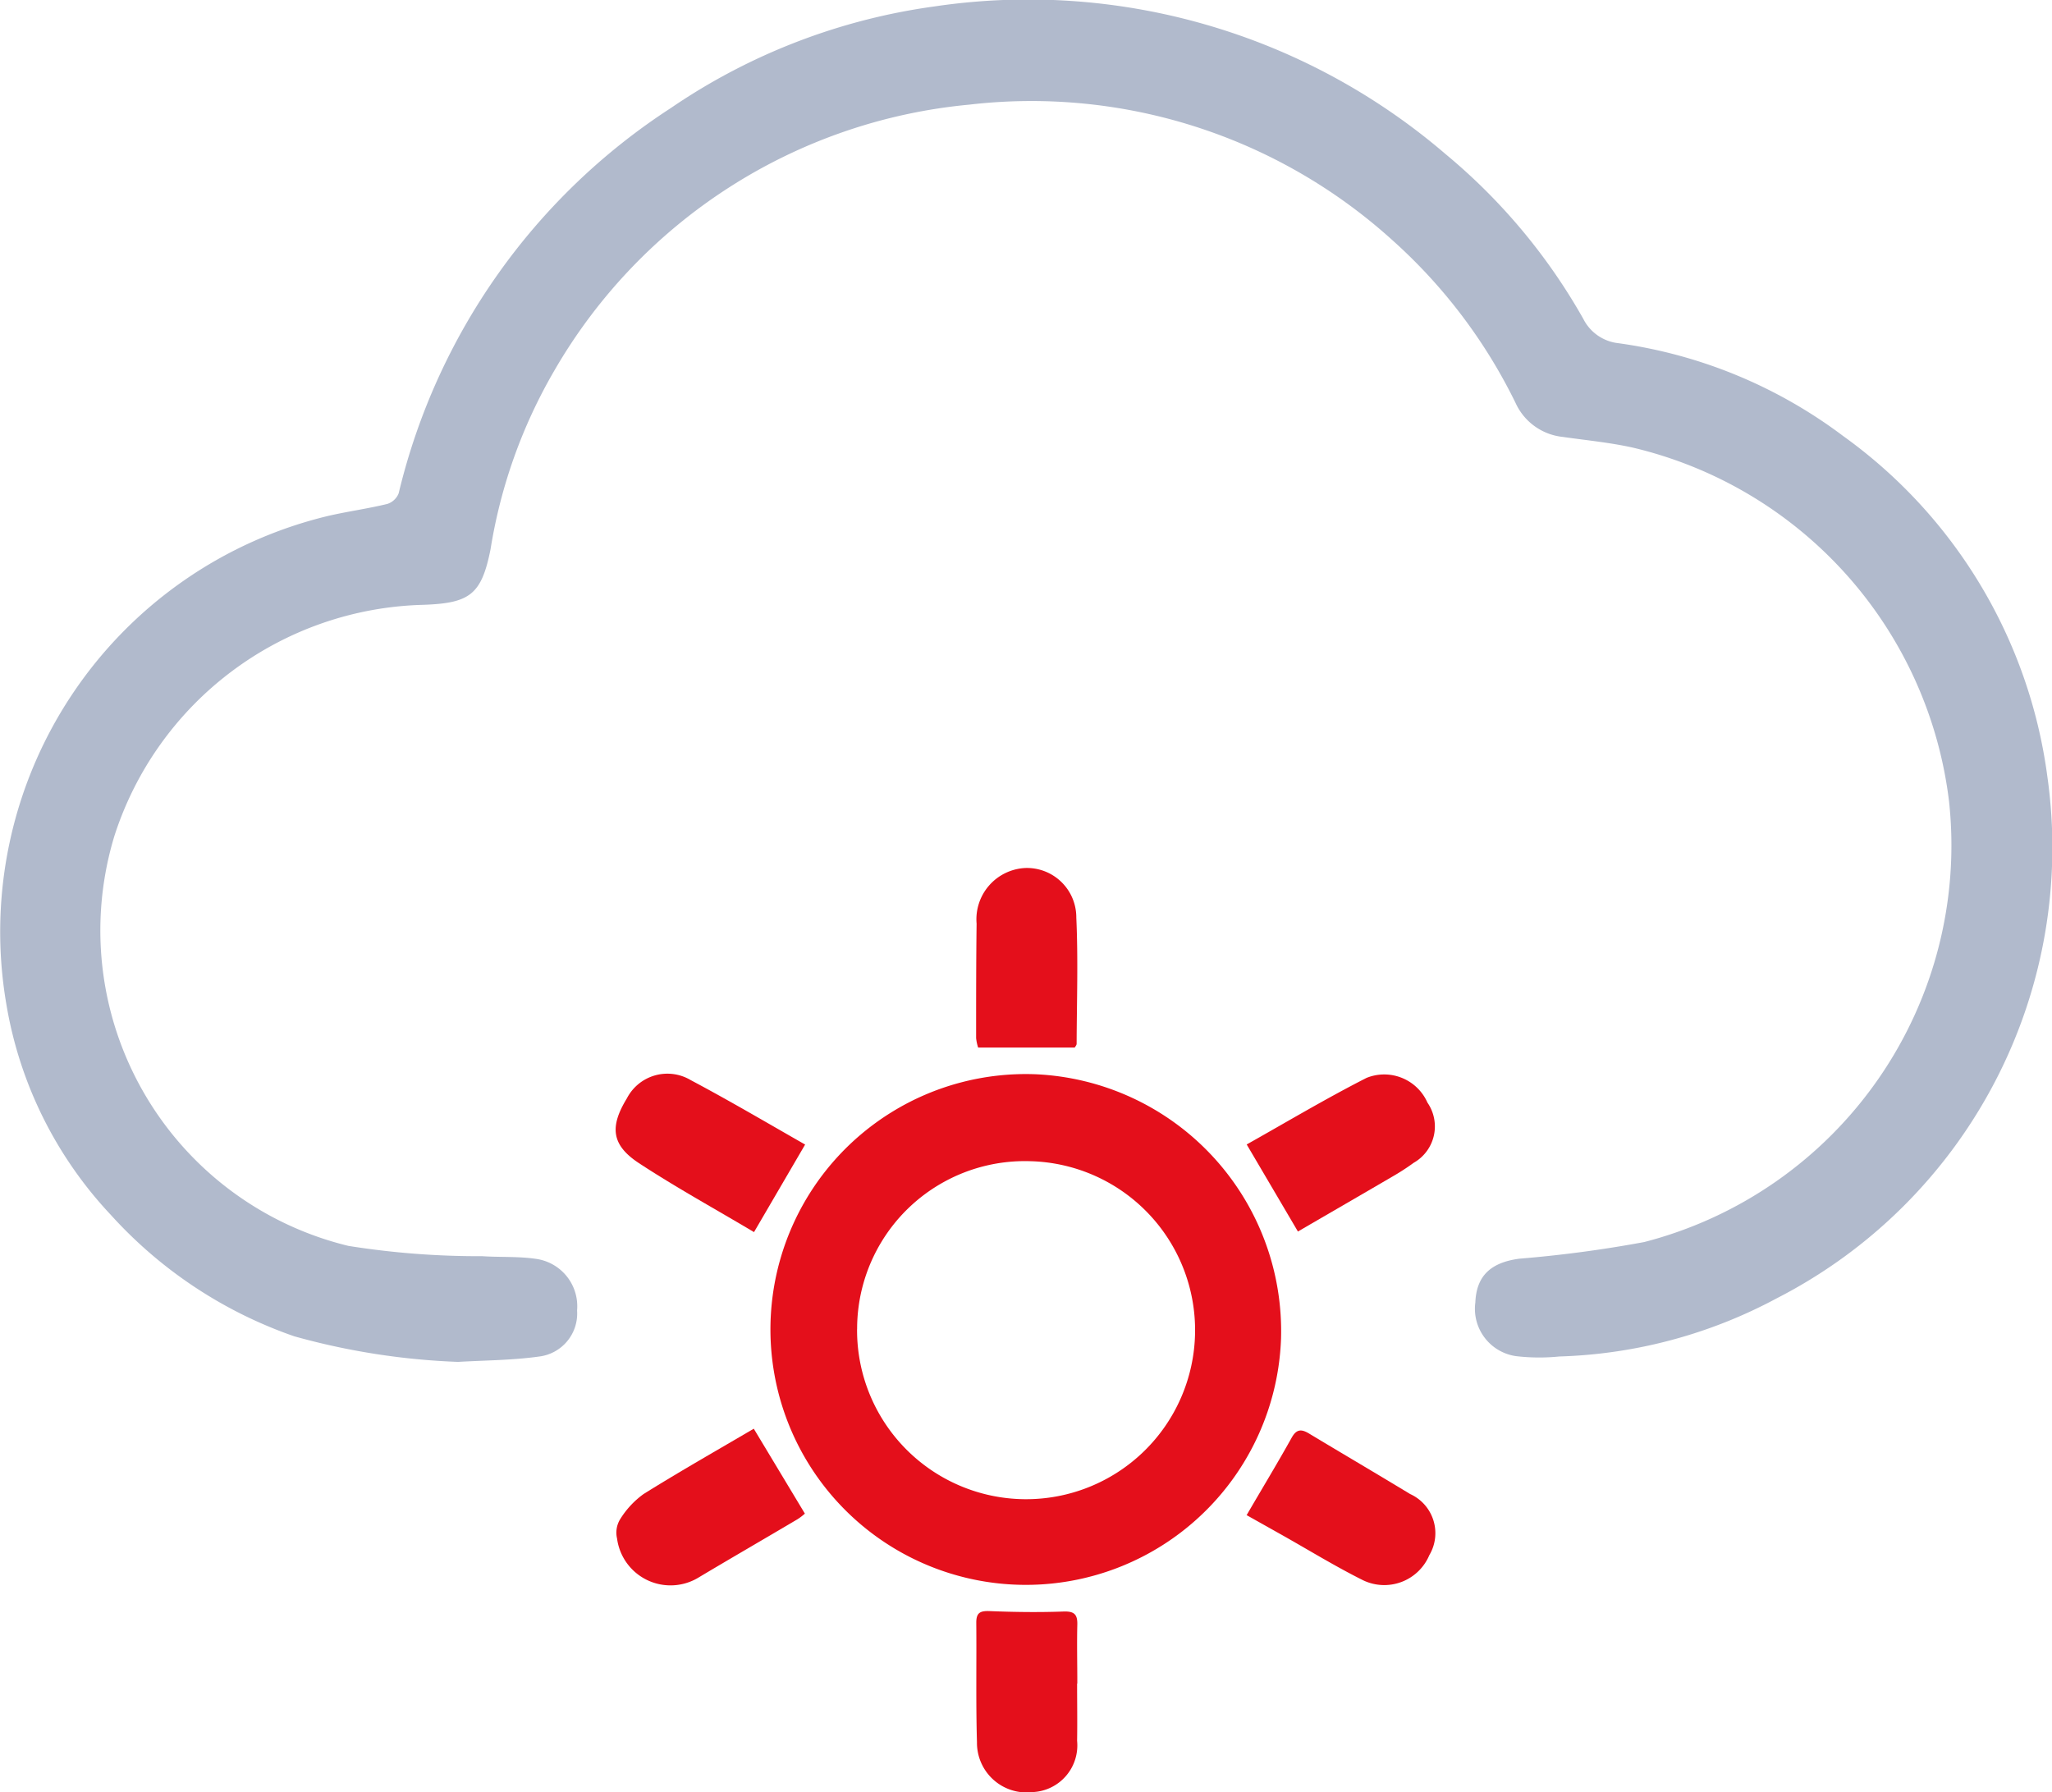 <svg id="Group_106933" data-name="Group 106933" xmlns="http://www.w3.org/2000/svg" xmlns:xlink="http://www.w3.org/1999/xlink" width="38.609" height="33.716" viewBox="0 0 38.609 33.716">
  <defs>
    <clipPath id="clip-path">
      <rect id="Rectangle_31595" data-name="Rectangle 31595" width="38.609" height="33.716" fill="#b1bacc"/>
    </clipPath>
  </defs>
  <g id="Group_106932" data-name="Group 106932" clip-path="url(#clip-path)">
    <path id="Path_91792" data-name="Path 91792" d="M8.631,25.622a13.22,13.22,0,0,1-3.095-.482,8.336,8.336,0,0,1-3.45-2.283A7.615,7.615,0,0,1,.118,18.883,8.046,8.046,0,0,1,6.2,9.7c.36-.081.728-.132,1.086-.219a.341.341,0,0,0,.215-.2,11.95,11.95,0,0,1,5.122-7.249A11.57,11.57,0,0,1,17.575.122,12.053,12.053,0,0,1,27.2,2.9,11.116,11.116,0,0,1,29.791,6a.841.841,0,0,0,.662.457,9.107,9.107,0,0,1,4.228,1.747,9.4,9.4,0,0,1,3.84,6.4,9.528,9.528,0,0,1-5.09,9.821,9.228,9.228,0,0,1-4.093,1.095,3.734,3.734,0,0,1-.817-.007.9.9,0,0,1-.762-1.01c.02-.49.278-.75.828-.823a23.206,23.206,0,0,0,2.349-.313,7.707,7.707,0,0,0,5.736-8.289,7.8,7.8,0,0,0-5.959-6.659c-.432-.095-.876-.137-1.315-.2a1.1,1.1,0,0,1-.882-.638A9.986,9.986,0,0,0,26.2,4.52a10.118,10.118,0,0,0-7.966-2.551,10.1,10.1,0,0,0-7.808,5.01A9.729,9.729,0,0,0,9.23,10.332c-.171.86-.392,1.017-1.276,1.047a6.271,6.271,0,0,0-5.8,4.343,6.107,6.107,0,0,0,4.4,7.717,15.578,15.578,0,0,0,2.519.194c.347.023.7,0,1.042.055a.9.9,0,0,1,.743.966.815.815,0,0,1-.716.867c-.5.07-1.009.071-1.514.1" transform="translate(0 0)" fill="#b1bacc"/>
    <path id="Path_91793" data-name="Path 91793" d="M66.715,84.587a4.805,4.805,0,1,1-4.622-4.975,4.837,4.837,0,0,1,4.622,4.975m-7.977-.178A3.18,3.18,0,1,0,62,81.248a3.157,3.157,0,0,0-3.261,3.16" transform="translate(-42.612 -59.402)" fill="#e40f1b"/>
    <path id="Path_91794" data-name="Path 91794" d="M74.259,120.771c0,.359.006.719,0,1.078a.879.879,0,0,1-.836.965.934.934,0,0,1-1.048-.938c-.022-.75-.006-1.5-.013-2.251,0-.187.075-.223.253-.216.462.019.927.025,1.389.008.2-.007.263.053.259.244-.009.37,0,.74,0,1.11" transform="translate(-53.993 -89.099)" fill="#e40f1b"/>
    <path id="Path_91795" data-name="Path 91795" d="M92.4,107.621c.3-.516.583-.982.848-1.458.093-.168.186-.166.329-.08.631.38,1.267.753,1.9,1.137a.809.809,0,0,1,.362,1.151.92.92,0,0,1-1.246.472c-.518-.258-1.012-.562-1.516-.846l-.671-.377" transform="translate(-68.946 -79.113)" fill="#e40f1b"/>
    <path id="Path_91796" data-name="Path 91796" d="M49.206,80.895l-.964,1.651c-.716-.427-1.462-.836-2.169-1.3-.516-.341-.548-.684-.223-1.216a.857.857,0,0,1,1.2-.344c.724.384,1.43.8,2.154,1.213" transform="translate(-34.055 -59.366)" fill="#e40f1b"/>
    <path id="Path_91797" data-name="Path 91797" d="M74.21,67.707H72.393a.865.865,0,0,1-.038-.178c0-.718,0-1.435.009-2.153a.966.966,0,0,1,.915-1.047.929.929,0,0,1,.961.933c.036.79.009,1.582.006,2.374,0,.027-.027.054-.036.072" transform="translate(-53.989 -47.999)" fill="#e40f1b"/>
    <path id="Path_91798" data-name="Path 91798" d="M48.276,105.883l.963,1.6a1.026,1.026,0,0,1-.139.106c-.616.365-1.236.723-1.851,1.09a1.015,1.015,0,0,1-1.544-.728.483.483,0,0,1,.055-.357,1.658,1.658,0,0,1,.445-.48c.686-.428,1.389-.827,2.07-1.227" transform="translate(-34.095 -79.007)" fill="#e40f1b"/>
    <path id="Path_91799" data-name="Path 91799" d="M93.376,82.553l-.965-1.64c.728-.408,1.478-.857,2.254-1.252a.889.889,0,0,1,1.147.465.787.787,0,0,1-.259,1.132,4.294,4.294,0,0,1-.4.259c-.59.345-1.182.687-1.78,1.035" transform="translate(-68.954 -59.382)" fill="#e40f1b"/>
  </g>
</svg>
